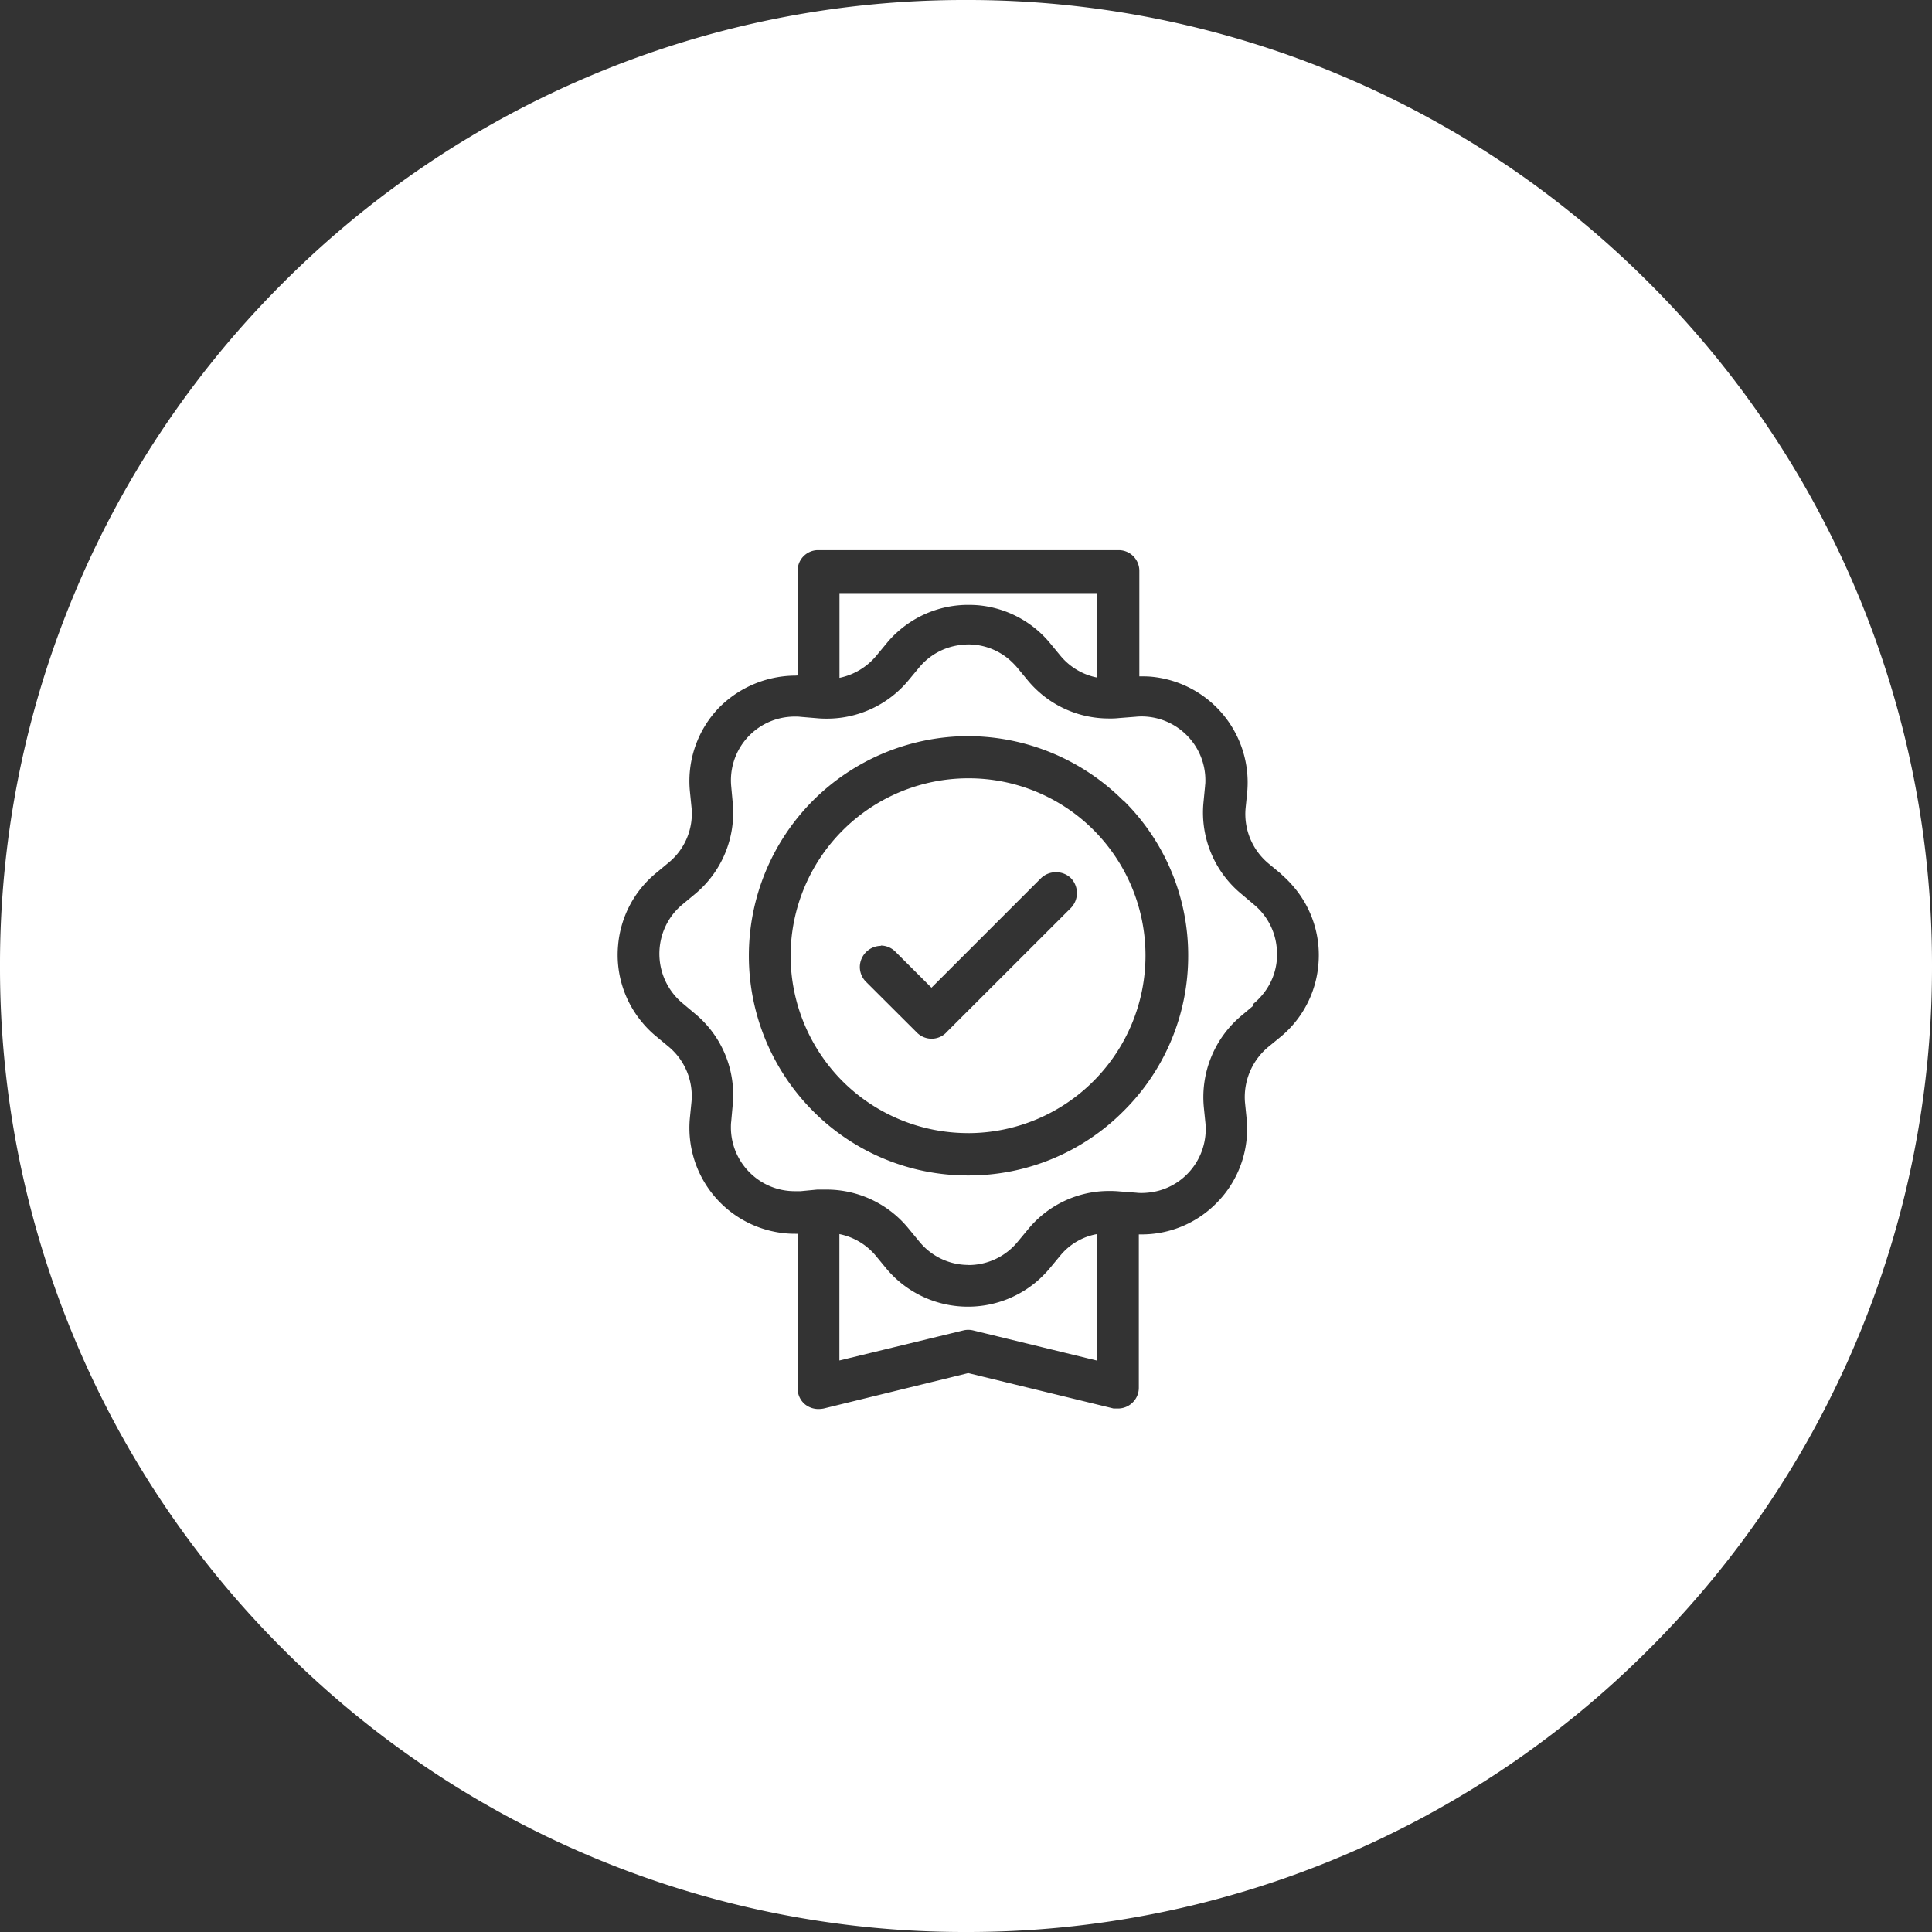 <svg xmlns="http://www.w3.org/2000/svg" width="60" height="60" viewBox="0 0 60 60">
  <rect x="0" y="0" width="60" height="60" fill="#333333" stroke="none"/>
  <path id="Subtraction_34" data-name="Subtraction 34" d="M84-706a29.811,29.811,0,0,1-11.677-2.358,29.9,29.9,0,0,1-9.536-6.429,29.9,29.9,0,0,1-6.429-9.536A29.813,29.813,0,0,1,54-736a29.81,29.81,0,0,1,2.358-11.677,29.9,29.9,0,0,1,6.429-9.536,29.9,29.9,0,0,1,9.536-6.429A29.811,29.811,0,0,1,84-766a29.813,29.813,0,0,1,11.678,2.358,29.9,29.9,0,0,1,9.536,6.429,29.9,29.9,0,0,1,6.429,9.536A29.811,29.811,0,0,1,114-736a29.813,29.813,0,0,1-2.358,11.678,29.9,29.9,0,0,1-6.429,9.536,29.9,29.9,0,0,1-9.536,6.429A29.813,29.813,0,0,1,84-706Zm-5.3-39.018a3.359,3.359,0,0,0-2.375,1,3.287,3.287,0,0,0-.9,2.585l.052.518a1.966,1.966,0,0,1-.707,1.7l-.4.332a3.263,3.263,0,0,0-1.173,2.226,3.261,3.261,0,0,0,.745,2.406,3.149,3.149,0,0,0,.427.428l.4.332a1.992,1.992,0,0,1,.707,1.7l-.052.521a3.288,3.288,0,0,0,2.963,3.572c.1.01.2.014.314.014h.072v4.783a.63.63,0,0,0,.242.526.664.664,0,0,0,.4.134.915.915,0,0,0,.166-.016l4.488-1.1,4.515,1.1.04,0,.034,0h.068a.645.645,0,0,0,.452-.19.637.637,0,0,0,.189-.451v-4.766h.087a3.255,3.255,0,0,0,2.316-.964,3.258,3.258,0,0,0,.96-2.319c0-.095,0-.194-.014-.3l-.052-.518a2.026,2.026,0,0,1,.706-1.707l.4-.328a3.262,3.262,0,0,0,1.172-2.228,3.266,3.266,0,0,0-.746-2.407,3.535,3.535,0,0,0-.39-.4l-.018-.022-.4-.332a2,2,0,0,1-.706-1.7l.052-.516a3.3,3.3,0,0,0-2.976-3.579c-.106-.01-.211-.011-.3-.011h-.075v-3.284a.642.642,0,0,0-.609-.635H79.371a.637.637,0,0,0-.6.636v3.255Zm9.367,21.272h0l-3.845-.937a.628.628,0,0,0-.153-.018.61.61,0,0,0-.152.018l-3.849.934v-3.925A1.98,1.98,0,0,1,81.2-727l.329.4a3.3,3.3,0,0,0,2.536,1.18,3.3,3.3,0,0,0,2.111-.765,3.457,3.457,0,0,0,.415-.415l.332-.4a1.906,1.906,0,0,1,1.139-.673v3.927Zm-4-2.97h0a1.965,1.965,0,0,1-1.509-.716l-.33-.4a3.282,3.282,0,0,0-2.548-1.224h-.3l-.514.049c-.032,0-.063,0-.093,0s-.064,0-.092,0a1.972,1.972,0,0,1-1.395-.576,1.976,1.976,0,0,1-.587-1.4c0-.057,0-.116.009-.185l.047-.52a3.271,3.271,0,0,0-1.173-2.833l-.4-.336a2,2,0,0,1-.244-2.8,2.063,2.063,0,0,1,.244-.244l.4-.332a3.281,3.281,0,0,0,1.173-2.839l-.047-.515a1.979,1.979,0,0,1,.454-1.451,1.977,1.977,0,0,1,1.348-.7c.055-.005.113-.008.172-.008s.118,0,.177.008l.514.043c.091.009.187.013.3.013h.005a3.288,3.288,0,0,0,2.532-1.185l.332-.4a1.965,1.965,0,0,1,1.341-.708,1.805,1.805,0,0,1,.206-.012,1.959,1.959,0,0,1,1.245.462,2.421,2.421,0,0,1,.257.258l.33.4a3.267,3.267,0,0,0,2.518,1.18h.007a2.335,2.335,0,0,0,.305-.013l.525-.041a1.717,1.717,0,0,1,.179-.009,1.982,1.982,0,0,1,1.4.583,1.975,1.975,0,0,1,.579,1.4c0,.053,0,.1-.009.159v.015l-.05.515a3.276,3.276,0,0,0,1.175,2.839l.393.332a1.974,1.974,0,0,1,.707,1.346A1.948,1.948,0,0,1,93.2-735.1a2.129,2.129,0,0,1-.258.26.09.09,0,0,0-.032.083l-.35.294a3.3,3.3,0,0,0-1.175,2.839l.052.515a1.987,1.987,0,0,1-.456,1.449,1.967,1.967,0,0,1-1.346.7c-.067.006-.12.009-.171.009h-.005a1.293,1.293,0,0,1-.176-.009l-.521-.04a3.019,3.019,0,0,0-.307-.013h-.005a3.251,3.251,0,0,0-2.518,1.184l-.332.4a1.975,1.975,0,0,1-1.517.716l-.018,0Zm0-16.423-.018,0a6.843,6.843,0,0,0-4.8,2,6.831,6.831,0,0,0,0,9.644,6.767,6.767,0,0,0,4.82,2,6.778,6.778,0,0,0,4.824-2A6.774,6.774,0,0,0,90.9-736.3a6.749,6.749,0,0,0-1.984-4.815.128.128,0,0,0-.043-.032,6.842,6.842,0,0,0-4.8-1.991Zm.014,12.328-.018,0h-.02a5.511,5.511,0,0,1-3.874-1.608,5.533,5.533,0,0,1-1.616-3.9,5.522,5.522,0,0,1,5.512-5.51,5.484,5.484,0,0,1,3.9,1.609,5.517,5.517,0,0,1,0,7.789A5.507,5.507,0,0,1,84.08-730.81Zm-2.725-5.814h0l-.018,0a.661.661,0,0,0-.635.641.652.652,0,0,0,.188.471l1.575,1.571a.645.645,0,0,0,.447.2h.019a.632.632,0,0,0,.437-.173l.027-.029,3.86-3.857a.666.666,0,0,0,0-.929.653.653,0,0,0-.461-.182.662.662,0,0,0-.467.186l-3.4,3.4-1.111-1.109a.643.643,0,0,0-.46-.2Zm-1.285-8.325h0v-2.631h8v2.623a1.962,1.962,0,0,1-1.136-.675l-.33-.4a3.274,3.274,0,0,0-2.236-1.171c-.094-.007-.189-.011-.282-.011a3.281,3.281,0,0,0-2.125.764,3.068,3.068,0,0,0-.418.418l-.331.4a2.019,2.019,0,0,1-1.142.684Z" transform="translate(-54 766)" fill="#fff"/>
</svg>
